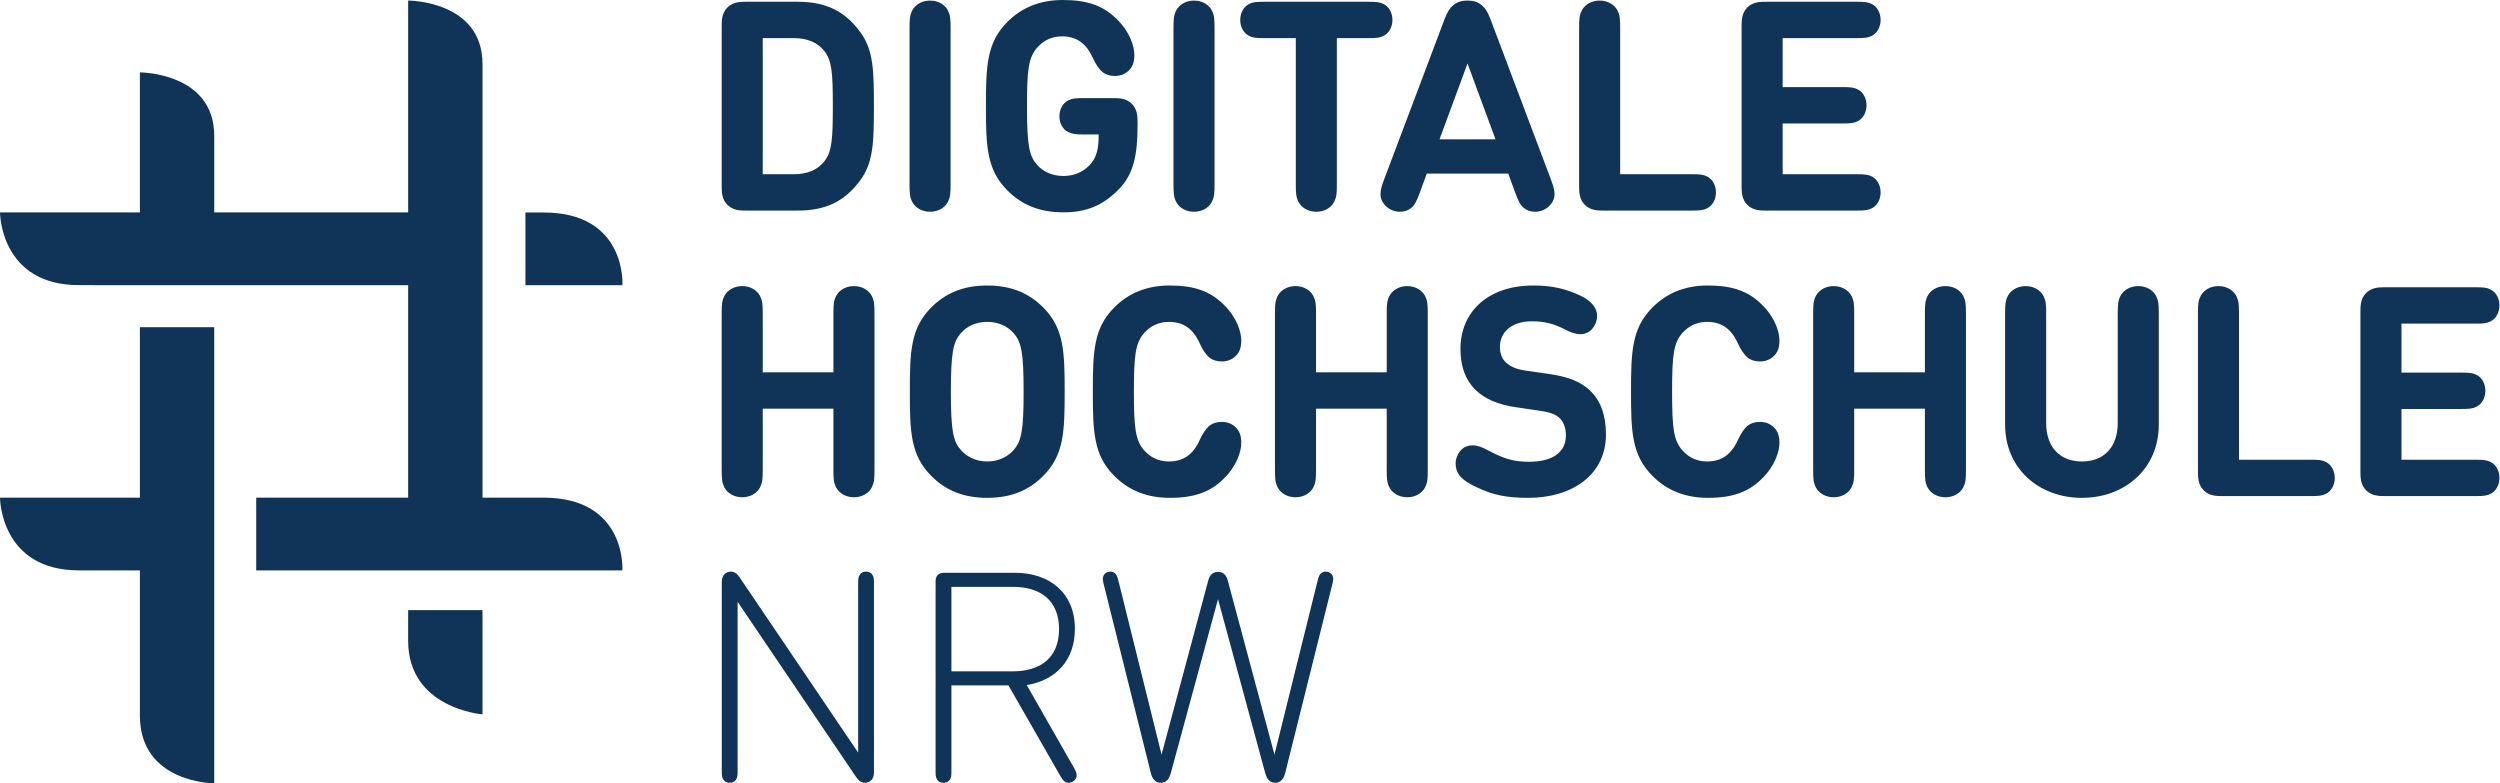 <?xml version="1.0" encoding="UTF-8" standalone="no"?><!DOCTYPE svg PUBLIC "-//W3C//DTD SVG 1.1//EN" "http://www.w3.org/Graphics/SVG/1.1/DTD/svg11.dtd"><svg width="100%" height="100%" viewBox="0 0 769 241" version="1.1" xmlns="http://www.w3.org/2000/svg" xmlns:xlink="http://www.w3.org/1999/xlink" xml:space="preserve" xmlns:serif="http://www.serif.com/" style="fill-rule:evenodd;clip-rule:evenodd;stroke-linejoin:round;stroke-miterlimit:2;"><path d="M268.837,237.401l0,-58.192c0,-1.399 -0.134,-1.849 -0.54,-2.478c-0.406,-0.588 -1.038,-0.905 -1.894,-0.905c-0.857,0 -1.493,0.317 -1.895,0.905c-0.406,0.629 -0.543,1.079 -0.543,2.478l-0,52.281l-36.493,-53.948c-0.677,-0.994 -1.489,-1.716 -2.706,-1.716c-0.719,0 -1.444,0.317 -1.894,0.767c-0.54,0.543 -0.857,1.266 -0.857,2.616l-0,58.192c-0,1.399 0.135,1.849 0.544,2.479c0.402,0.588 1.035,0.904 1.891,0.904c0.859,0 1.489,-0.316 1.897,-0.904c0.406,-0.63 0.54,-1.08 0.54,-2.479l0,-52.285l36.493,53.953c0.677,0.99 1.486,1.715 2.71,1.715c0.718,0 1.44,-0.316 1.891,-0.767c0.54,-0.539 0.856,-1.265 0.856,-2.616Zm57.332,1.306c0.54,0.947 1.217,2.077 2.616,2.077c0.361,0 0.811,-0.137 1.217,-0.364c0.815,-0.451 1.176,-1.17 1.176,-1.936c0,-0.633 -0.227,-1.265 -0.767,-2.211l-14.571,-25.535c9.022,-1.534 14.795,-7.667 14.795,-17.319c0,-11.187 -7.939,-17.231 -18.401,-17.231l-21.565,0c-0.719,0 -1.533,0 -2.21,0.676c-0.677,0.678 -0.677,1.49 -0.677,2.211l0,58.326c0,1.399 0.137,1.849 0.542,2.479c0.406,0.588 1.036,0.904 1.895,0.904c0.856,0 1.489,-0.316 1.895,-0.904c0.405,-0.63 0.539,-1.08 0.539,-2.479l0,-26.571l17.549,0l15.967,27.877Zm-33.516,-32.205l0,-25.986l18.948,0c8.3,0 14.162,4.06 14.162,12.993c-0,8.933 -5.862,12.993 -14.162,12.993l-18.948,0Zm96.534,31.305c0.224,0.811 0.585,1.671 1.083,2.162c0.585,0.588 1.262,0.815 1.984,0.815c0.722,0 1.351,-0.182 1.984,-0.815c0.498,-0.491 0.856,-1.262 1.083,-2.162l14.526,-58.192c0.316,-1.261 0.316,-1.756 0.09,-2.389c-0.317,-0.902 -1.265,-1.4 -2.122,-1.4c-0.543,0 -1.083,0.182 -1.444,0.498c-0.495,0.452 -0.722,0.902 -1.038,2.164l-13.306,53.635l-14.299,-53.319c-0.227,-0.904 -0.54,-1.668 -1.083,-2.163c-0.54,-0.498 -1.128,-0.725 -1.984,-0.725c-0.859,0 -1.441,0.227 -1.984,0.725c-0.543,0.495 -0.859,1.259 -1.083,2.163l-14.299,53.319l-13.306,-53.635c-0.32,-1.262 -0.543,-1.712 -1.039,-2.164c-0.36,-0.316 -0.904,-0.498 -1.443,-0.498c-0.857,0 -1.806,0.498 -2.119,1.4c-0.227,0.633 -0.227,1.128 0.09,2.389l14.526,58.192c0.22,0.9 0.582,1.671 1.08,2.162c0.633,0.633 1.262,0.815 1.987,0.815c0.719,0 1.396,-0.227 1.984,-0.815c0.495,-0.491 0.856,-1.351 1.083,-2.162l14.523,-53.502l14.526,53.502Z" style="fill:#0f3457;fill-rule:nonzero;"/><path d="M234.619,125.714l21.743,0l-0,18.766c-0,2.932 0.088,3.967 0.855,5.502c0.949,1.759 2.979,2.977 5.461,2.977c2.479,0 4.507,-1.218 5.457,-2.977c0.766,-1.535 0.856,-2.57 0.856,-5.502l-0,-47.997c-0,-2.929 -0.09,-3.968 -0.856,-5.501c-0.95,-1.76 -2.978,-2.978 -5.457,-2.978c-2.482,0 -4.512,1.218 -5.461,2.978c-0.767,1.533 -0.855,2.572 -0.855,5.501l-0,18.044l-21.743,0l0,-18.044c0,-2.929 -0.089,-3.968 -0.857,-5.501c-0.948,-1.76 -2.977,-2.978 -5.459,-2.978c-2.479,0 -4.511,1.218 -5.46,2.978c-0.763,1.533 -0.856,2.572 -0.856,5.501l-0,47.997c-0,2.932 0.093,3.967 0.856,5.502c0.949,1.759 2.981,2.977 5.46,2.977c2.482,0 4.511,-1.218 5.459,-2.977c0.768,-1.535 0.857,-2.57 0.857,-5.502l0,-18.766Zm69.059,27.427c7.444,0 12.9,-2.39 17.232,-6.766c6.358,-6.361 6.585,-13.623 6.585,-25.893c-0,-12.271 -0.227,-19.533 -6.585,-25.893c-4.332,-4.374 -9.788,-6.767 -17.232,-6.767c-7.443,0 -12.9,2.393 -17.231,6.767c-6.361,6.36 -6.585,13.622 -6.585,25.893c-0,12.27 0.224,19.532 6.585,25.893c4.331,4.376 9.788,6.766 17.231,6.766Zm0,-54.131c3.428,0 6.269,1.354 8.073,3.428c2.393,2.706 3.115,5.773 3.115,18.044c-0,12.27 -0.722,15.293 -3.115,17.999c-1.804,2.028 -4.645,3.472 -8.073,3.472c-3.427,0 -6.27,-1.444 -8.076,-3.472c-2.389,-2.706 -3.111,-5.729 -3.111,-17.999c-0,-12.271 0.722,-15.338 3.111,-18.044c1.806,-2.074 4.649,-3.428 8.076,-3.428Zm55.888,42.943c-3.29,0 -5.772,-1.354 -7.622,-3.427c-2.661,-3.068 -3.157,-6.588 -3.157,-18.044c-0,-11.456 0.496,-14.977 3.157,-18.044c1.85,-2.074 4.332,-3.428 7.622,-3.428c4.422,0 7.444,2.121 9.472,6.632c0.86,1.85 1.853,3.472 3.116,4.464c0.811,0.632 2.166,1.083 3.609,1.083c1.624,0 3.157,-0.496 4.374,-1.713c1.176,-1.173 1.671,-2.572 1.671,-4.782c0,-2.528 -1.31,-7.08 -5.505,-11.099c-4.016,-3.923 -8.798,-5.773 -16.465,-5.773c-7.172,0 -12.766,2.393 -17.095,6.767c-6.36,6.36 -6.587,13.622 -6.587,25.893c0,12.27 0.227,19.532 6.587,25.893c4.329,4.376 9.923,6.766 17.095,6.766c7.667,0 12.449,-1.85 16.465,-5.777c4.195,-4.014 5.505,-8.567 5.505,-11.094c0,-2.211 -0.495,-3.611 -1.671,-4.782c-1.217,-1.218 -2.75,-1.713 -4.374,-1.713c-1.443,0 -2.798,0.451 -3.609,1.083c-1.263,0.99 -2.256,2.613 -3.116,4.466c-2.028,4.511 -5.05,6.629 -9.472,6.629Zm45.243,-16.239l21.744,0l0,18.766c0,2.932 0.092,3.967 0.859,5.502c0.946,1.759 2.974,2.977 5.456,2.977c2.483,0 4.511,-1.218 5.457,-2.977c0.767,-1.535 0.856,-2.57 0.856,-5.502l-0,-47.997c-0,-2.929 -0.089,-3.968 -0.856,-5.501c-0.946,-1.76 -2.974,-2.978 -5.457,-2.978c-2.482,0 -4.51,1.218 -5.456,2.978c-0.767,1.533 -0.859,2.572 -0.859,5.501l0,18.044l-21.744,0l-0,-18.044c-0,-2.929 -0.089,-3.968 -0.856,-5.501c-0.948,-1.76 -2.977,-2.978 -5.456,-2.978c-2.483,0 -4.514,1.218 -5.46,2.978c-0.767,1.533 -0.856,2.572 -0.856,5.501l-0,47.997c-0,2.932 0.089,3.967 0.856,5.502c0.946,1.759 2.977,2.977 5.46,2.977c2.479,0 4.508,-1.218 5.456,-2.977c0.767,-1.535 0.856,-2.57 0.856,-5.502l-0,-18.766Zm69.149,0.678c3.026,0.45 4.649,1.128 5.777,2.211c1.309,1.261 1.939,3.156 1.939,5.367c0,5.095 -4.013,8.073 -11.412,8.073c-4.782,0 -7.712,-0.991 -12.181,-3.339c-2.39,-1.261 -3.652,-1.713 -5.096,-1.713c-1.309,0 -2.479,0.362 -3.517,1.4c-1.083,1.083 -1.715,2.751 -1.715,4.102c-0,3.611 2.303,5.415 6.405,7.354c4.916,2.345 8.977,3.294 15.97,3.294c13.485,0 23.861,-7.083 23.861,-19.487c0,-5.729 -1.533,-10.377 -4.964,-13.579c-2.706,-2.571 -6.447,-4.149 -12.313,-5.005l-7.533,-1.083c-2.977,-0.454 -4.6,-1.265 -5.955,-2.483c-1.354,-1.262 -1.849,-2.933 -1.849,-4.916c-0,-4.105 3.252,-7.757 9.878,-7.757c3.747,0 6.724,0.722 10.153,2.524c1.485,0.77 3.2,1.444 4.692,1.444c1.623,0 2.84,-0.674 3.741,-1.713c0.949,-1.175 1.441,-2.619 1.441,-3.881c-0,-2.661 -2.118,-4.872 -5.14,-6.268c-4.377,-2.032 -8.527,-3.115 -14.526,-3.115c-13.891,0 -22.373,8.077 -22.373,19.488c-0,5.37 1.492,9.561 4.601,12.587c2.977,2.884 6.948,4.555 12.449,5.367l7.667,1.128Zm51.154,15.561c-3.29,0 -5.773,-1.354 -7.622,-3.427c-2.663,-3.068 -3.154,-6.588 -3.154,-18.044c0,-11.456 0.491,-14.977 3.154,-18.044c1.849,-2.074 4.332,-3.428 7.622,-3.428c4.421,0 7.443,2.121 9.475,6.632c0.857,1.85 1.85,3.472 3.112,4.464c0.812,0.632 2.166,1.083 3.61,1.083c1.623,0 3.156,-0.496 4.373,-1.713c1.176,-1.173 1.671,-2.572 1.671,-4.782c-0,-2.528 -1.309,-7.08 -5.504,-11.099c-4.016,-3.923 -8.795,-5.773 -16.462,-5.773c-7.176,0 -12.771,2.393 -17.098,6.767c-6.361,6.36 -6.588,13.622 -6.588,25.893c-0,12.27 0.227,19.532 6.588,25.893c4.327,4.376 9.922,6.766 17.098,6.766c7.667,0 12.446,-1.85 16.462,-5.777c4.195,-4.014 5.504,-8.567 5.504,-11.094c-0,-2.211 -0.495,-3.611 -1.671,-4.782c-1.217,-1.218 -2.75,-1.713 -4.373,-1.713c-1.444,0 -2.798,0.451 -3.61,1.083c-1.262,0.99 -2.255,2.613 -3.112,4.466c-2.032,4.511 -5.054,6.629 -9.475,6.629Zm45.243,-16.239l21.743,0l-0,18.766c-0,2.932 0.09,3.967 0.856,5.502c0.949,1.759 2.978,2.977 5.46,2.977c2.479,0 4.511,-1.218 5.456,-2.977c0.767,-1.535 0.857,-2.57 0.857,-5.502l0,-47.997c0,-2.929 -0.09,-3.968 -0.857,-5.501c-0.945,-1.76 -2.977,-2.978 -5.456,-2.978c-2.482,0 -4.511,1.218 -5.46,2.978c-0.766,1.533 -0.856,2.572 -0.856,5.501l-0,18.044l-21.743,0l0,-18.044c0,-2.929 -0.086,-3.968 -0.856,-5.501c-0.949,-1.76 -2.978,-2.978 -5.457,-2.978c-2.482,0 -4.514,1.218 -5.459,2.978c-0.767,1.533 -0.857,2.572 -0.857,5.501l-0,47.997c-0,2.932 0.09,3.967 0.857,5.502c0.945,1.759 2.977,2.977 5.459,2.977c2.479,0 4.508,-1.218 5.457,-2.977c0.77,-1.535 0.856,-2.57 0.856,-5.502l0,-18.766Zm70.053,27.427c13.172,0 23.638,-8.933 23.638,-22.555l-0,-34.103c-0,-2.929 -0.093,-3.968 -0.86,-5.501c-0.945,-1.76 -2.977,-2.978 -5.457,-2.978c-2.481,0 -4.51,1.218 -5.456,2.978c-0.766,1.533 -0.859,2.572 -0.859,5.501l-0,33.653c-0,7.395 -4.239,11.817 -11.006,11.817c-6.767,0 -11.006,-4.422 -11.006,-11.817l0,-33.653c0,-2.929 -0.093,-3.968 -0.859,-5.501c-0.946,-1.76 -2.974,-2.978 -5.456,-2.978c-2.483,0 -4.511,1.218 -5.46,2.978c-0.767,1.533 -0.857,2.572 -0.857,5.501l-0,34.103c-0,13.622 10.466,22.555 23.638,22.555Zm43.349,-0.543l26.838,0c2.665,0 3.7,-0.09 4.917,-0.722c1.582,-0.811 2.662,-2.661 2.662,-4.871c-0,-2.209 -1.08,-4.059 -2.662,-4.87c-1.217,-0.633 -2.252,-0.722 -4.917,-0.722l-21.876,0l0,-44.93c0,-2.929 -0.09,-3.968 -0.857,-5.501c-0.949,-1.76 -2.98,-2.978 -5.46,-2.978c-2.482,0 -4.508,1.218 -5.46,2.978c-0.763,1.533 -0.855,2.572 -0.855,5.501l0,48.448c0,1.85 0,4.149 1.759,5.906c1.761,1.761 4.061,1.761 5.911,1.761Zm49.977,0l27.517,0c2.661,0 3.699,-0.09 4.916,-0.722c1.578,-0.811 2.661,-2.661 2.661,-4.871c-0,-2.209 -1.083,-4.059 -2.661,-4.87c-1.217,-0.633 -2.255,-0.722 -4.916,-0.722l-22.555,0l0,-15.609l18.223,0c2.664,0 3.699,-0.09 4.92,-0.722c1.578,-0.811 2.661,-2.661 2.661,-4.872c0,-2.208 -1.083,-4.06 -2.661,-4.872c-1.221,-0.629 -2.256,-0.722 -4.92,-0.722l-18.223,0l0,-15.063l22.555,0c2.661,0 3.699,-0.093 4.916,-0.722c1.578,-0.814 2.661,-2.664 2.661,-4.872c-0,-2.211 -1.083,-4.06 -2.661,-4.872c-1.217,-0.632 -2.255,-0.722 -4.916,-0.722l-27.517,0c-1.849,0 -4.149,0 -5.906,1.76c-1.761,1.758 -1.761,4.061 -1.761,5.907l-0,48.899c-0,1.85 -0,4.149 1.761,5.906c1.757,1.761 4.057,1.761 5.906,1.761Z" style="fill:#0f3457;fill-rule:nonzero;"/><path d="M229.657,64.776l15.606,0c8.753,0 14.571,-2.795 19.398,-9.383c4.06,-5.504 4.15,-12.089 4.15,-22.734c0,-10.647 -0.09,-17.232 -4.15,-22.736c-4.827,-6.584 -10.645,-9.383 -19.398,-9.383l-15.606,0c-1.85,0 -4.15,0 -5.907,1.76c-1.76,1.761 -1.76,4.061 -1.76,5.91l0,48.899c0,1.846 0,4.149 1.76,5.907c1.757,1.76 4.057,1.76 5.907,1.76Zm4.961,-53.048l9.565,0c4.24,0 7.307,1.354 9.38,3.971c2.348,2.929 2.616,6.856 2.616,16.96c0,10.105 -0.268,14.029 -2.616,16.961c-2.073,2.617 -5.14,3.968 -9.38,3.968l-9.565,0l-0,-41.86Zm57.783,-3.067c-0,-2.929 -0.09,-3.967 -0.857,-5.505c-0.945,-1.759 -2.977,-2.977 -5.456,-2.977c-2.482,0 -4.511,1.218 -5.46,2.977c-0.766,1.538 -0.856,2.576 -0.856,5.505l0,47.993c0,2.933 0.09,3.972 0.856,5.505c0.949,1.76 2.978,2.978 5.46,2.978c2.479,0 4.511,-1.218 5.456,-2.978c0.767,-1.533 0.857,-2.572 0.857,-5.505l-0,-47.993Zm23.5,23.998c-0,-11.459 0.498,-14.976 3.159,-18.043c1.85,-2.077 4.329,-3.428 7.623,-3.428c4.421,0 7.443,2.122 9.475,6.629c0.856,1.85 1.847,3.472 3.112,4.466c0.811,0.633 2.163,1.083 3.607,1.083c1.623,0 3.156,-0.495 4.376,-1.712c1.173,-1.176 1.668,-2.572 1.668,-4.783c-0,-2.527 -1.306,-7.082 -5.501,-11.098c-4.016,-3.926 -8.799,-5.773 -16.466,-5.773c-7.172,-0 -12.766,2.393 -17.098,6.767c-6.357,6.357 -6.584,13.622 -6.584,25.892c0,12.268 0.227,19.533 6.584,25.894c4.332,4.373 9.792,6.763 17.233,6.763c6.993,0 11.999,-2.029 16.871,-6.901c4.782,-4.779 5.954,-10.782 5.954,-19.893l0,-0.674c0,-1.85 0,-4.153 -1.76,-5.91c-1.76,-1.761 -4.057,-1.761 -5.91,-1.761l-8.795,0c-2.661,0 -3.655,0.09 -4.916,0.723c-1.579,0.811 -2.662,2.705 -2.662,4.871c0,2.166 1.083,4.06 2.662,4.828c1.261,0.629 2.255,0.766 4.916,0.766l4.511,0c-0,4.421 -0.588,7.127 -2.885,9.517c-1.942,2.032 -4.693,3.249 -7.986,3.249c-3.429,0 -6.268,-1.354 -8.074,-3.428c-2.392,-2.706 -3.114,-5.776 -3.114,-18.044Zm57.693,-23.998c-0,-2.929 -0.09,-3.967 -0.856,-5.505c-0.946,-1.759 -2.975,-2.977 -5.457,-2.977c-2.482,0 -4.511,1.218 -5.46,2.977c-0.767,1.538 -0.856,2.576 -0.856,5.505l-0,47.993c-0,2.933 0.089,3.972 0.856,5.505c0.949,1.76 2.978,2.978 5.46,2.978c2.482,0 4.511,-1.218 5.457,-2.978c0.766,-1.533 0.856,-2.572 0.856,-5.505l-0,-47.993Zm47.14,3.067c2.662,0 3.7,-0.089 4.917,-0.722c1.578,-0.811 2.661,-2.661 2.661,-4.872c0,-2.207 -1.083,-4.061 -2.661,-4.872c-1.217,-0.629 -2.255,-0.722 -4.917,-0.722l-31.665,0c-2.665,0 -3.697,0.093 -4.917,0.722c-1.578,0.811 -2.661,2.665 -2.661,4.872c-0,2.211 1.083,4.061 2.661,4.872c1.22,0.633 2.252,0.722 4.917,0.722l9.517,0l-0,44.926c-0,2.933 0.089,3.972 0.856,5.505c0.948,1.76 2.977,2.978 5.46,2.978c2.479,0 4.51,-1.218 5.456,-2.978c0.767,-1.533 0.856,-2.572 0.856,-5.505l-0,-44.926l9.52,0Zm37.755,-5.773c-0.904,-2.348 -1.578,-3.386 -2.572,-4.239c-1.217,-1.083 -2.568,-1.537 -4.51,-1.537c-1.939,0 -3.294,0.454 -4.508,1.537c-0.993,0.853 -1.671,1.891 -2.575,4.239l-18.539,49.166c-1.217,3.249 -1.939,5.639 0.316,8.076c1.173,1.262 2.844,1.94 4.512,1.94c1.399,0 2.526,-0.406 3.475,-1.173c1.083,-0.904 1.575,-1.85 2.658,-4.737l2.121,-5.818l25.082,0l2.118,5.818c1.083,2.887 1.578,3.833 2.661,4.737c0.949,0.767 2.077,1.173 3.473,1.173c1.671,0 3.338,-0.678 4.511,-1.94c2.258,-2.437 1.533,-4.827 0.316,-8.076l-18.539,-49.166Zm-7.082,13.574l8.616,23.325l-17.233,0l8.617,-23.325Zm41.994,45.247l26.84,0c2.66,0 3.698,-0.089 4.918,-0.722c1.578,-0.812 2.661,-2.661 2.661,-4.872c-0,-2.207 -1.083,-4.061 -2.661,-4.872c-1.22,-0.629 -2.258,-0.722 -4.918,-0.722l-21.879,0l-0,-44.927c-0,-2.929 -0.089,-3.967 -0.856,-5.505c-0.949,-1.759 -2.977,-2.977 -5.46,-2.977c-2.479,0 -4.511,1.218 -5.456,2.977c-0.767,1.538 -0.856,2.576 -0.856,5.505l0,48.448c0,1.846 0,4.149 1.76,5.907c1.76,1.76 4.06,1.76 5.907,1.76Zm49.981,0l27.516,0c2.661,0 3.699,-0.089 4.916,-0.722c1.581,-0.812 2.664,-2.661 2.664,-4.872c-0,-2.207 -1.083,-4.061 -2.664,-4.872c-1.217,-0.629 -2.255,-0.722 -4.916,-0.722l-22.555,0l-0,-15.606l18.223,0c2.661,0 3.702,-0.089 4.919,-0.722c1.579,-0.812 2.658,-2.664 2.658,-4.872c-0,-2.211 -1.079,-4.061 -2.658,-4.872c-1.217,-0.632 -2.258,-0.722 -4.919,-0.722l-18.223,0l-0,-15.066l22.555,0c2.661,0 3.699,-0.089 4.916,-0.722c1.581,-0.811 2.664,-2.661 2.664,-4.872c-0,-2.207 -1.083,-4.061 -2.664,-4.872c-1.217,-0.629 -2.255,-0.722 -4.916,-0.722l-27.516,0c-1.85,0 -4.15,0 -5.911,1.76c-1.76,1.761 -1.76,4.061 -1.76,5.91l0,48.899c0,1.846 0,4.149 1.76,5.907c1.761,1.76 4.061,1.76 5.911,1.76Z" style="fill:#0f3457;fill-rule:nonzero;"/><path d="M167.184,65.36l-5.555,0l-0,22.372l29.832,0c-0,0 1.428,-22.372 -24.277,-22.372Zm-0.016,87.715l-18.752,0l-0,-133.403c-0,-19.504 -22.868,-19.504 -22.868,-19.504l0,65.169l-59.652,0l0,-23.57c0,-19.501 -22.867,-19.501 -22.867,-19.501l-0,43.071l-43.029,0c0,0 0,22.369 24.276,22.369c9.527,0 11.993,0.026 12.156,0.026l89.116,0l0,65.343l-46.739,0l-0,22.373l112.636,0c0,0 1.428,-22.373 -24.277,-22.373Zm-124.139,0l-43.029,0c0,0 0,22.373 24.273,22.373l18.756,0l-0,44.649c-0,20.855 22.867,20.855 22.867,20.855l0,-140.301l-22.867,0l-0,52.424Zm105.387,34.602l-22.868,0l0,9.44c0,20.852 22.868,22.62 22.868,22.62l-0,-32.06Z" style="fill:#0f3457;fill-rule:nonzero;"/></svg>